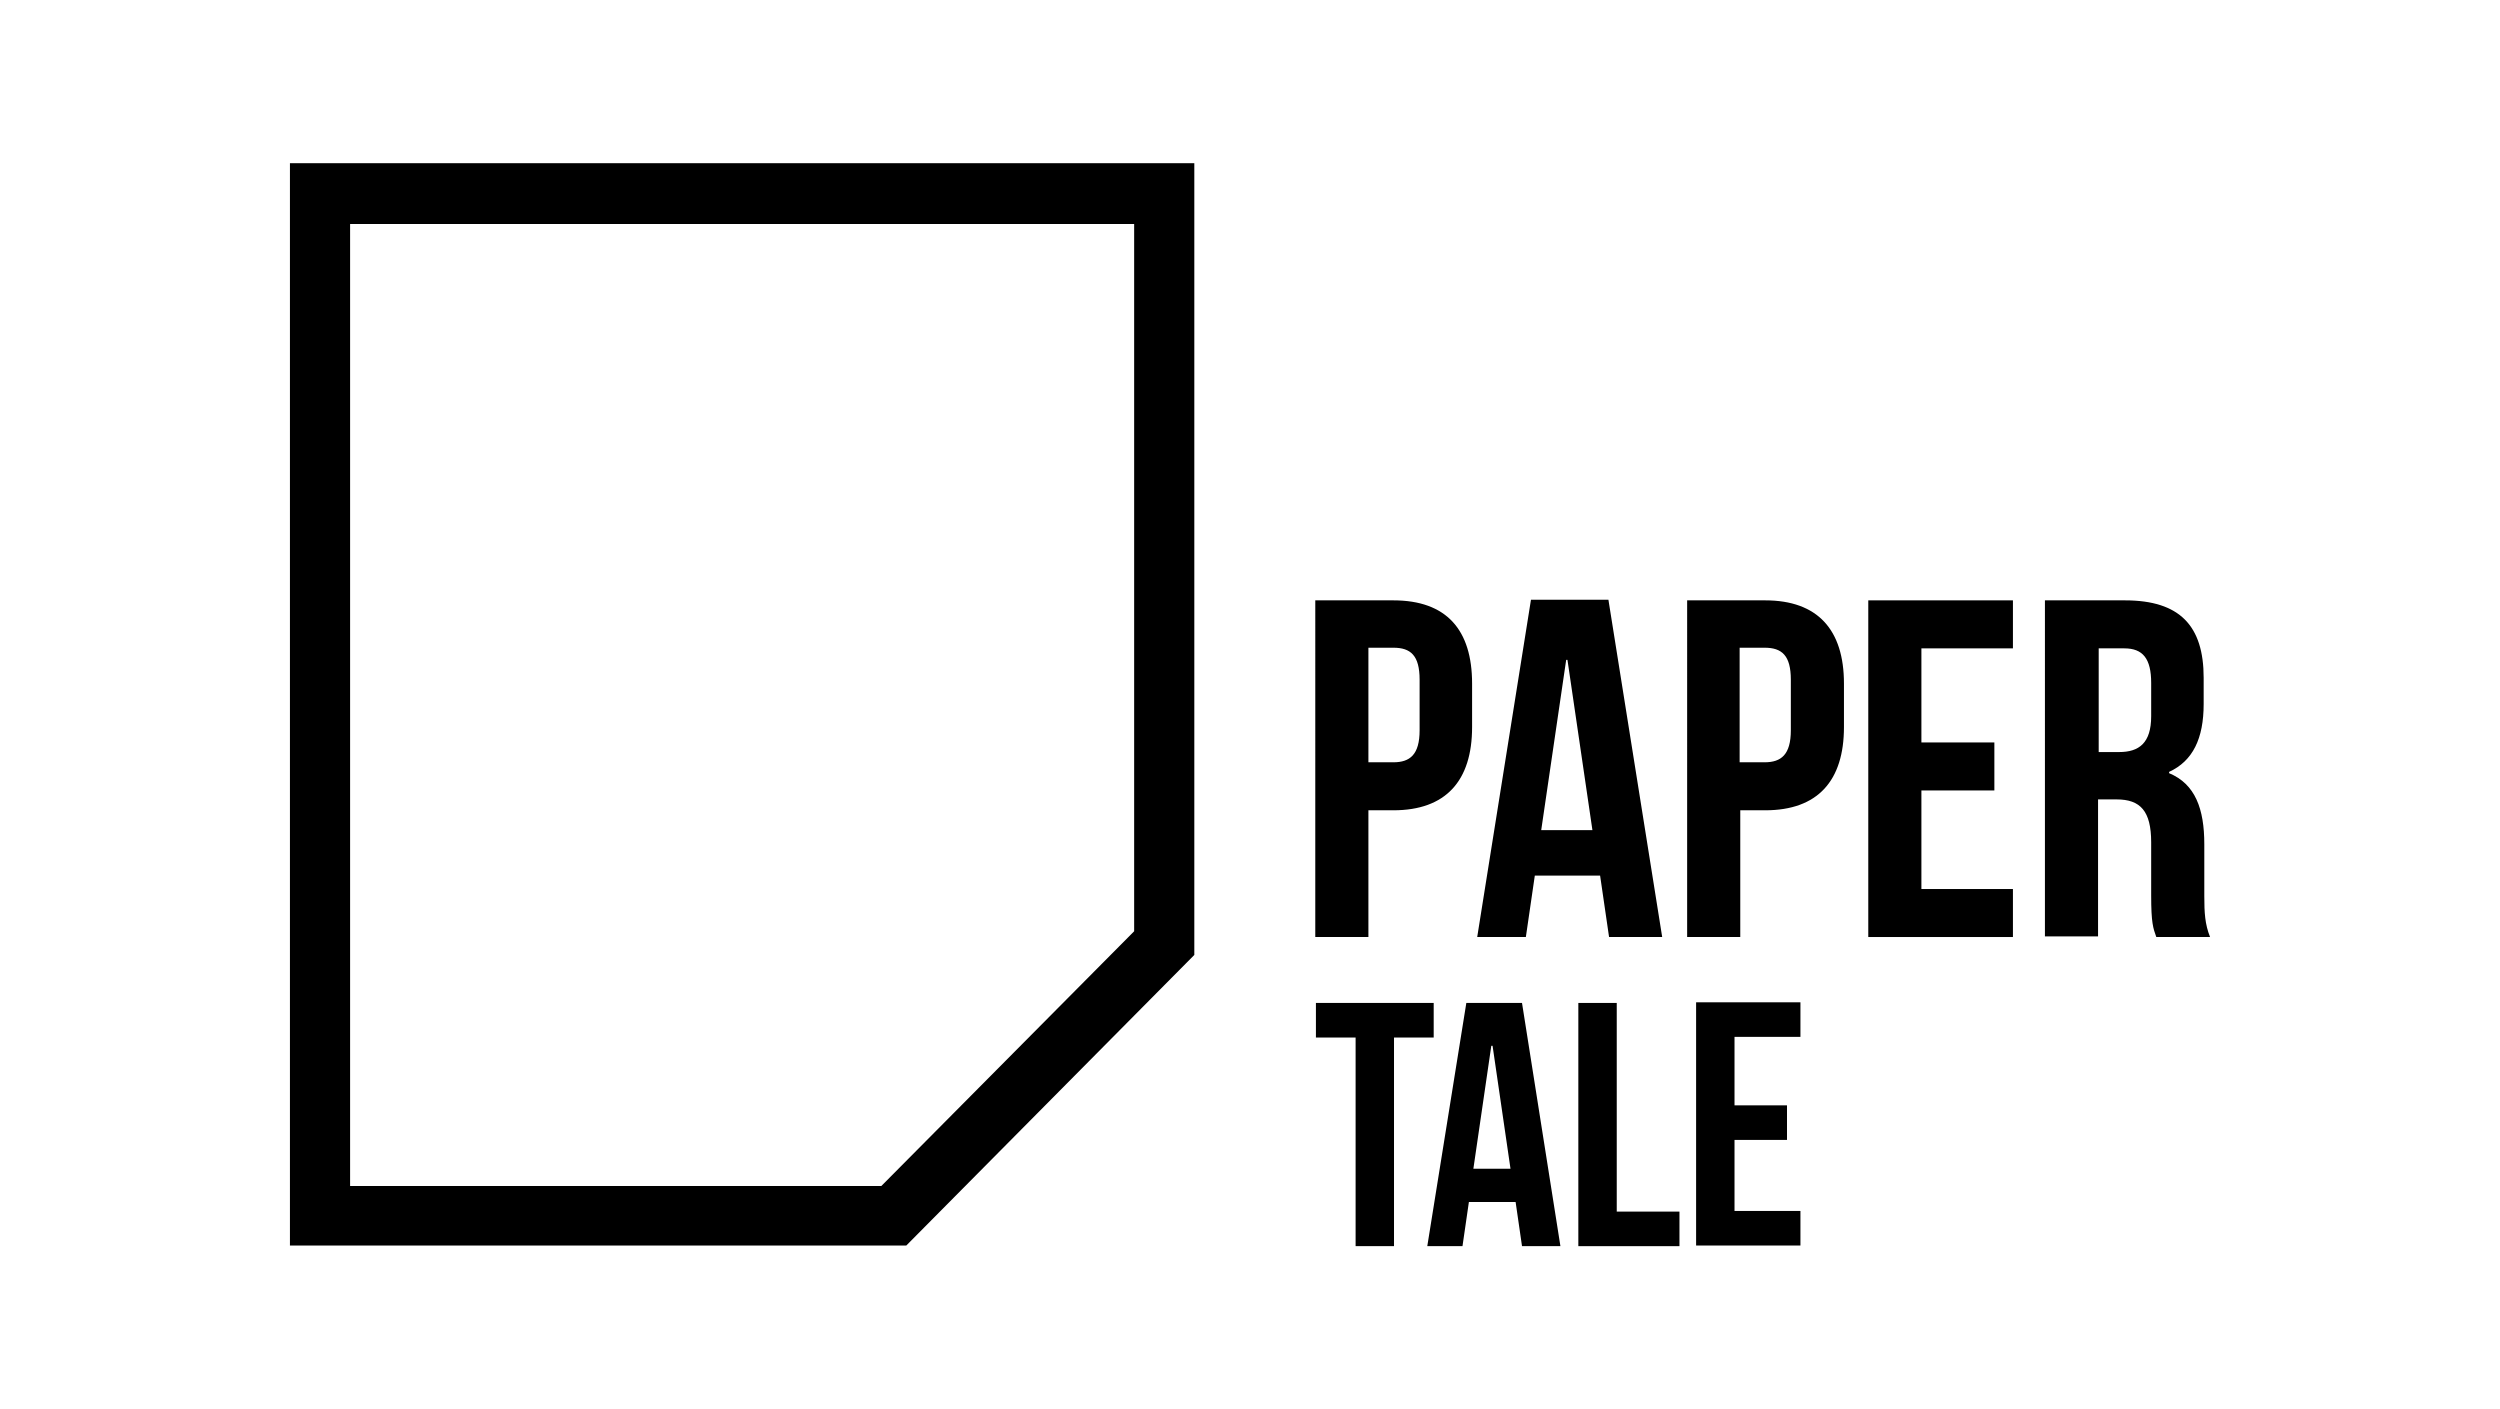 <?xml version="1.0" encoding="utf-8"?>
<!-- Generator: Adobe Illustrator 27.2.0, SVG Export Plug-In . SVG Version: 6.00 Build 0)  -->
<svg version="1.1" id="Layer_1" xmlns="http://www.w3.org/2000/svg" xmlns:xlink="http://www.w3.org/1999/xlink" x="0px" y="0px"
	 viewBox="0 0 390.6 220.2" style="enable-background:new 0 0 390.6 220.2;" xml:space="preserve">
<g>
	<g>
		<path d="M177.2,35v110.5l-39.5,39.8h-83V35H177.2 M186.6,25.5H45.3v169.1h96.3l45-45.4V25.5L186.6,25.5z"/>
	</g>
	<g>
		<g>
			<path d="M230,106.8v6.8c0,8.4-4.1,13-12.3,13h-3.9v19.8h-8.3V93.8h12.2C226,93.8,230,98.4,230,106.8z M213.8,101.3v17.8h3.9
				c2.6,0,4.1-1.2,4.1-5v-7.9c0-3.8-1.4-5-4.1-5H213.8z"/>
			<path d="M259.7,146.4h-8.3l-1.4-9.6h-10.2l-1.4,9.6h-7.6l8.4-52.7h12.1L259.7,146.4z M240.8,129.7h8l-3.9-26.6h-0.2L240.8,129.7z
				"/>
			<path d="M288.1,106.8v6.8c0,8.4-4.1,13-12.3,13h-3.9v19.8h-8.3V93.8h12.2C284,93.8,288.1,98.4,288.1,106.8z M271.8,101.3v17.8
				h3.9c2.6,0,4.1-1.2,4.1-5v-7.9c0-3.8-1.4-5-4.1-5H271.8z"/>
			<path d="M300.2,116h11.4v7.5h-11.4v15.4h14.3v7.5h-22.6V93.8h22.6v7.5h-14.3V116z"/>
			<path d="M336.9,146.4c-0.5-1.4-0.8-2.2-0.8-6.5v-8.3c0-4.9-1.7-6.7-5.4-6.7h-2.9v21.4h-8.3V93.8h12.5c8.6,0,12.3,4,12.3,12.1v4.1
				c0,5.4-1.7,8.9-5.4,10.6v0.2c4.1,1.7,5.5,5.6,5.5,11.1v8.1c0,2.6,0.1,4.4,0.9,6.4H336.9z M327.9,101.3v16.2h3.2
				c3.1,0,5-1.4,5-5.6v-5.2c0-3.8-1.3-5.4-4.2-5.4H327.9z"/>
		</g>
		<g>
			<path d="M205.5,156.7H224v5.4h-6.2v32.6h-6v-32.6h-6.2V156.7z"/>
			<path d="M243.8,194.7h-6l-1-6.9h-7.3l-1,6.9h-5.5l6.1-38h8.7L243.8,194.7z M230.2,182.6h5.8l-2.8-19.2H233L230.2,182.6z"/>
			<path d="M246.6,156.7h6v32.6h9.8v5.4h-15.8V156.7z"/>
			<path d="M271,172.7h8.2v5.4H271v11.1h10.3v5.4H265v-38h16.3v5.4H271V172.7z"/>
		</g>
	</g>
</g>
</svg>
